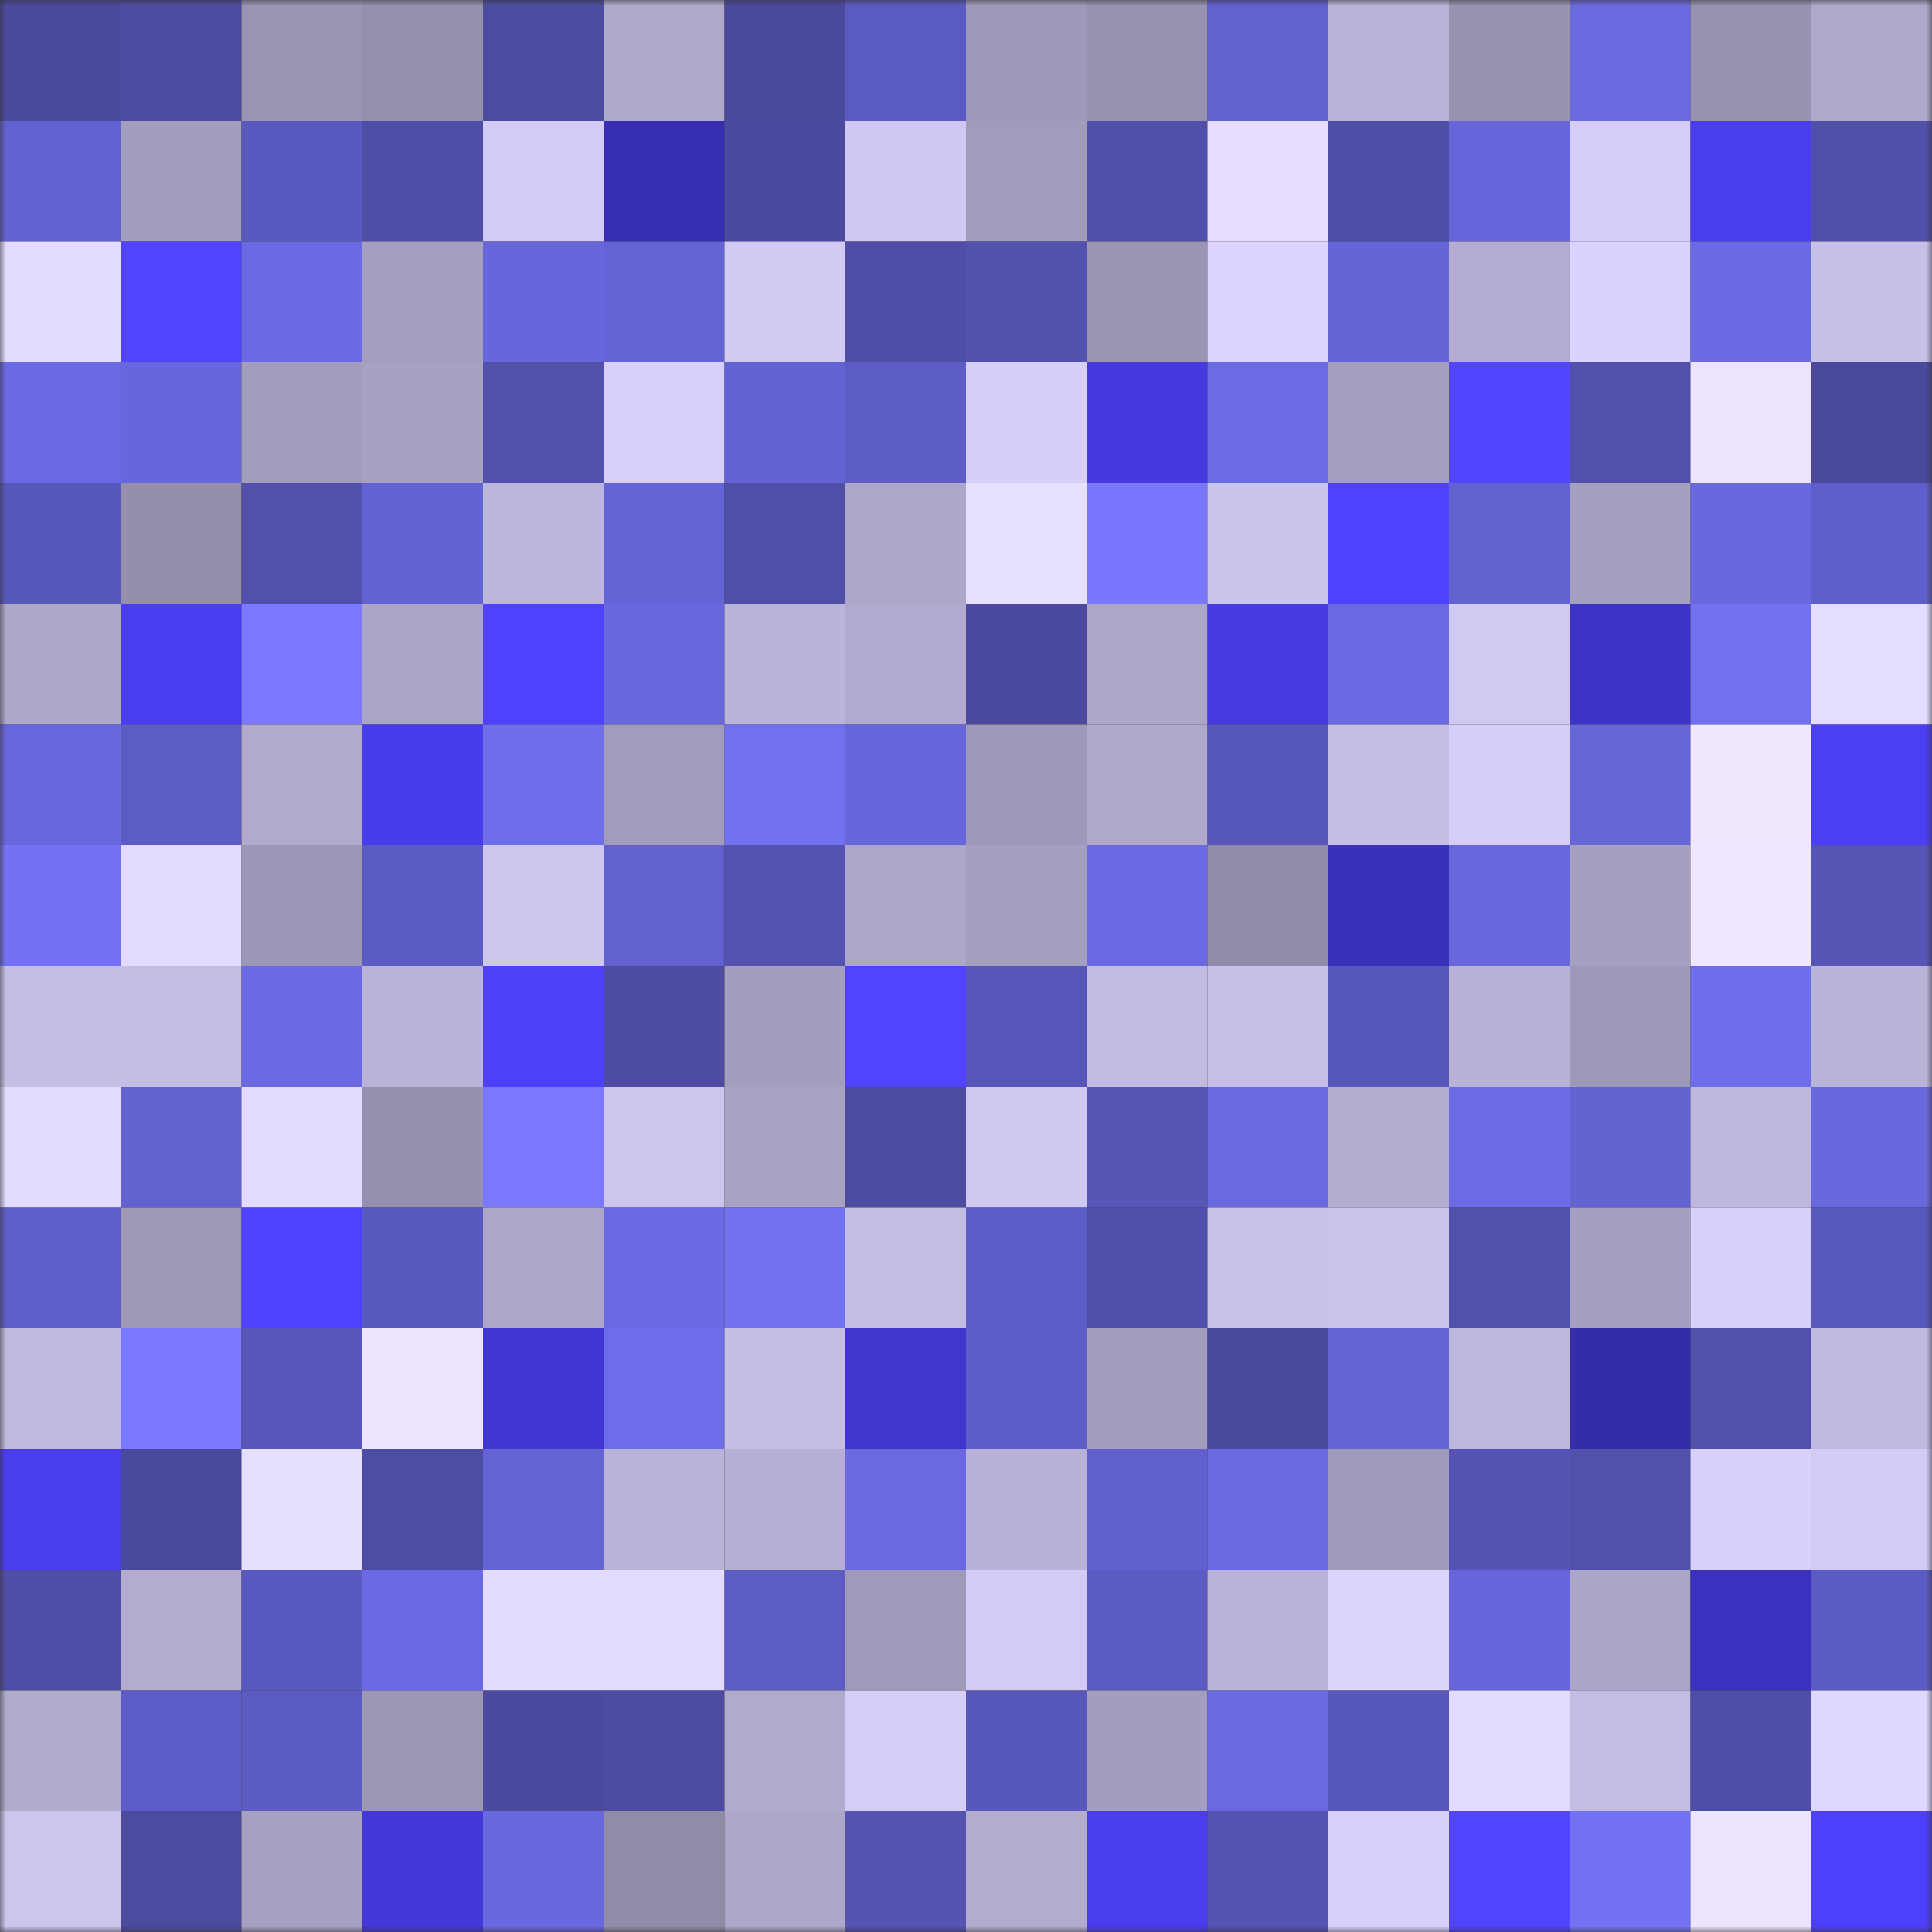<svg viewBox="0 0 160 160" fill="none" role="img" xmlns="http://www.w3.org/2000/svg" width="240" height="240" name="ethereum%2C0xAcD147A5bbCB7166c5BB13A9354ad7a59b99fB4d"><rect x="0" y="0" width="160" height="160" fill="#333333" stroke="none"/><title>ethereum,0xAcD147A5bbCB7166c5BB13A9354ad7a59b99fB4d</title><mask id="1399834541" mask-type="alpha" maskUnits="userSpaceOnUse" x="0" y="0" width="160" height="160"><rect width="160" height="160" fill="#FFFFFF"></rect></mask><g mask="url(#1399834541)"><rect x="0" y="0" width="10" height="10" fill="#4a499b"></rect><rect x="10" y="0" width="10" height="10" fill="#4c4ba0"></rect><rect x="20" y="0" width="10" height="10" fill="#9a94b3"></rect><rect x="30" y="0" width="10" height="10" fill="#9590ad"></rect><rect x="40" y="0" width="10" height="10" fill="#4c4ca1"></rect><rect x="50" y="0" width="10" height="10" fill="#aea8ca"></rect><rect x="60" y="0" width="10" height="10" fill="#4a499b"></rect><rect x="70" y="0" width="10" height="10" fill="#5b5ac0"></rect><rect x="80" y="0" width="10" height="10" fill="#9e99b8"></rect><rect x="90" y="0" width="10" height="10" fill="#9892b0"></rect><rect x="100" y="0" width="10" height="10" fill="#6261ce"></rect><rect x="110" y="0" width="10" height="10" fill="#b9b3d7"></rect><rect x="120" y="0" width="10" height="10" fill="#9993b1"></rect><rect x="130" y="0" width="10" height="10" fill="#6a69df"></rect><rect x="140" y="0" width="10" height="10" fill="#9792b0"></rect><rect x="150" y="0" width="10" height="10" fill="#afa8cb"></rect><rect x="0" y="10" width="10" height="10" fill="#6362d2"></rect><rect x="10" y="10" width="10" height="10" fill="#a49ebe"></rect><rect x="20" y="10" width="10" height="10" fill="#5a59bf"></rect><rect x="30" y="10" width="10" height="10" fill="#4f4ea7"></rect><rect x="40" y="10" width="10" height="10" fill="#d3cbf5"></rect><rect x="50" y="10" width="10" height="10" fill="#382eb4"></rect><rect x="60" y="10" width="10" height="10" fill="#4b4a9e"></rect><rect x="70" y="10" width="10" height="10" fill="#d0c8f2"></rect><rect x="80" y="10" width="10" height="10" fill="#a29cbc"></rect><rect x="90" y="10" width="10" height="10" fill="#5050aa"></rect><rect x="100" y="10" width="10" height="10" fill="#e6ddff"></rect><rect x="110" y="10" width="10" height="10" fill="#4f4ea7"></rect><rect x="120" y="10" width="10" height="10" fill="#6765d9"></rect><rect x="130" y="10" width="10" height="10" fill="#d5cdf8"></rect><rect x="140" y="10" width="10" height="10" fill="#4a3ded"></rect><rect x="150" y="10" width="10" height="10" fill="#504fa9"></rect><rect x="0" y="20" width="10" height="10" fill="#e2daff"></rect><rect x="10" y="20" width="10" height="10" fill="#5243ff"></rect><rect x="20" y="20" width="10" height="10" fill="#6c6ae3"></rect><rect x="30" y="20" width="10" height="10" fill="#a49ebf"></rect><rect x="40" y="20" width="10" height="10" fill="#6766db"></rect><rect x="50" y="20" width="10" height="10" fill="#6564d6"></rect><rect x="60" y="20" width="10" height="10" fill="#d2caf3"></rect><rect x="70" y="20" width="10" height="10" fill="#4e4ea6"></rect><rect x="80" y="20" width="10" height="10" fill="#5251ad"></rect><rect x="90" y="20" width="10" height="10" fill="#9b95b3"></rect><rect x="100" y="20" width="10" height="10" fill="#ddd5ff"></rect><rect x="110" y="20" width="10" height="10" fill="#6665d8"></rect><rect x="120" y="20" width="10" height="10" fill="#b3acd0"></rect><rect x="130" y="20" width="10" height="10" fill="#dbd3ff"></rect><rect x="140" y="20" width="10" height="10" fill="#6b6ae2"></rect><rect x="150" y="20" width="10" height="10" fill="#c7c0e7"></rect><rect x="0" y="30" width="10" height="10" fill="#6b6ae2"></rect><rect x="10" y="30" width="10" height="10" fill="#6766db"></rect><rect x="20" y="30" width="10" height="10" fill="#a29dbd"></rect><rect x="30" y="30" width="10" height="10" fill="#a7a1c2"></rect><rect x="40" y="30" width="10" height="10" fill="#5150ab"></rect><rect x="50" y="30" width="10" height="10" fill="#d8d0fb"></rect><rect x="60" y="30" width="10" height="10" fill="#6362d2"></rect><rect x="70" y="30" width="10" height="10" fill="#5e5dc6"></rect><rect x="80" y="30" width="10" height="10" fill="#d6cff9"></rect><rect x="90" y="30" width="10" height="10" fill="#463adf"></rect><rect x="100" y="30" width="10" height="10" fill="#6c6be3"></rect><rect x="110" y="30" width="10" height="10" fill="#a49ebf"></rect><rect x="120" y="30" width="10" height="10" fill="#5244ff"></rect><rect x="130" y="30" width="10" height="10" fill="#5150ab"></rect><rect x="140" y="30" width="10" height="10" fill="#ede5ff"></rect><rect x="150" y="30" width="10" height="10" fill="#4a499c"></rect><rect x="0" y="40" width="10" height="10" fill="#5857ba"></rect><rect x="10" y="40" width="10" height="10" fill="#958fac"></rect><rect x="20" y="40" width="10" height="10" fill="#5150aa"></rect><rect x="30" y="40" width="10" height="10" fill="#6362d2"></rect><rect x="40" y="40" width="10" height="10" fill="#bdb6dc"></rect><rect x="50" y="40" width="10" height="10" fill="#6564d6"></rect><rect x="60" y="40" width="10" height="10" fill="#504fa8"></rect><rect x="70" y="40" width="10" height="10" fill="#aca6c8"></rect><rect x="80" y="40" width="10" height="10" fill="#e8e0ff"></rect><rect x="90" y="40" width="10" height="10" fill="#7877fe"></rect><rect x="100" y="40" width="10" height="10" fill="#cbc4ec"></rect><rect x="110" y="40" width="10" height="10" fill="#4f41fc"></rect><rect x="120" y="40" width="10" height="10" fill="#6362d1"></rect><rect x="130" y="40" width="10" height="10" fill="#a59fc0"></rect><rect x="140" y="40" width="10" height="10" fill="#6968de"></rect><rect x="150" y="40" width="10" height="10" fill="#5f5eca"></rect><rect x="0" y="50" width="10" height="10" fill="#ada7c9"></rect><rect x="10" y="50" width="10" height="10" fill="#4b3ef0"></rect><rect x="20" y="50" width="10" height="10" fill="#7a79ff"></rect><rect x="30" y="50" width="10" height="10" fill="#aaa4c6"></rect><rect x="40" y="50" width="10" height="10" fill="#4f41fc"></rect><rect x="50" y="50" width="10" height="10" fill="#6867dc"></rect><rect x="60" y="50" width="10" height="10" fill="#bbb4d9"></rect><rect x="70" y="50" width="10" height="10" fill="#b2abcf"></rect><rect x="80" y="50" width="10" height="10" fill="#4b4a9e"></rect><rect x="90" y="50" width="10" height="10" fill="#ada6c8"></rect><rect x="100" y="50" width="10" height="10" fill="#463ae0"></rect><rect x="110" y="50" width="10" height="10" fill="#6b6ae2"></rect><rect x="120" y="50" width="10" height="10" fill="#d0c9f2"></rect><rect x="130" y="50" width="10" height="10" fill="#3d33c5"></rect><rect x="140" y="50" width="10" height="10" fill="#7271f0"></rect><rect x="150" y="50" width="10" height="10" fill="#e5ddff"></rect><rect x="0" y="60" width="10" height="10" fill="#6867db"></rect><rect x="10" y="60" width="10" height="10" fill="#5d5cc4"></rect><rect x="20" y="60" width="10" height="10" fill="#b1aacd"></rect><rect x="30" y="60" width="10" height="10" fill="#493cea"></rect><rect x="40" y="60" width="10" height="10" fill="#6f6eea"></rect><rect x="50" y="60" width="10" height="10" fill="#a29cbc"></rect><rect x="60" y="60" width="10" height="10" fill="#7170ef"></rect><rect x="70" y="60" width="10" height="10" fill="#6766da"></rect><rect x="80" y="60" width="10" height="10" fill="#9f99b9"></rect><rect x="90" y="60" width="10" height="10" fill="#b0a9cc"></rect><rect x="100" y="60" width="10" height="10" fill="#5858bb"></rect><rect x="110" y="60" width="10" height="10" fill="#c5bee5"></rect><rect x="120" y="60" width="10" height="10" fill="#d6cef8"></rect><rect x="130" y="60" width="10" height="10" fill="#6766d9"></rect><rect x="140" y="60" width="10" height="10" fill="#f0e7ff"></rect><rect x="150" y="60" width="10" height="10" fill="#4c3ff3"></rect><rect x="0" y="70" width="10" height="10" fill="#7472f4"></rect><rect x="10" y="70" width="10" height="10" fill="#e3dbff"></rect><rect x="20" y="70" width="10" height="10" fill="#9d97b7"></rect><rect x="30" y="70" width="10" height="10" fill="#5c5bc1"></rect><rect x="40" y="70" width="10" height="10" fill="#cec6ef"></rect><rect x="50" y="70" width="10" height="10" fill="#6261cf"></rect><rect x="60" y="70" width="10" height="10" fill="#5453b2"></rect><rect x="70" y="70" width="10" height="10" fill="#aca6c8"></rect><rect x="80" y="70" width="10" height="10" fill="#a59fbf"></rect><rect x="90" y="70" width="10" height="10" fill="#6b69e1"></rect><rect x="100" y="70" width="10" height="10" fill="#908ba8"></rect><rect x="110" y="70" width="10" height="10" fill="#3a30ba"></rect><rect x="120" y="70" width="10" height="10" fill="#6867dc"></rect><rect x="130" y="70" width="10" height="10" fill="#a59fc0"></rect><rect x="140" y="70" width="10" height="10" fill="#efe6ff"></rect><rect x="150" y="70" width="10" height="10" fill="#5655b6"></rect><rect x="0" y="80" width="10" height="10" fill="#c5bee5"></rect><rect x="10" y="80" width="10" height="10" fill="#c5bee4"></rect><rect x="20" y="80" width="10" height="10" fill="#6b6ae3"></rect><rect x="30" y="80" width="10" height="10" fill="#b9b3d7"></rect><rect x="40" y="80" width="10" height="10" fill="#4d40f8"></rect><rect x="50" y="80" width="10" height="10" fill="#4d4ca2"></rect><rect x="60" y="80" width="10" height="10" fill="#a49ebe"></rect><rect x="70" y="80" width="10" height="10" fill="#5143ff"></rect><rect x="80" y="80" width="10" height="10" fill="#5857b9"></rect><rect x="90" y="80" width="10" height="10" fill="#c2bbe1"></rect><rect x="100" y="80" width="10" height="10" fill="#c7bfe7"></rect><rect x="110" y="80" width="10" height="10" fill="#5858bb"></rect><rect x="120" y="80" width="10" height="10" fill="#b8b2d6"></rect><rect x="130" y="80" width="10" height="10" fill="#9f99b9"></rect><rect x="140" y="80" width="10" height="10" fill="#6f6dea"></rect><rect x="150" y="80" width="10" height="10" fill="#bbb4d9"></rect><rect x="0" y="90" width="10" height="10" fill="#e2daff"></rect><rect x="10" y="90" width="10" height="10" fill="#6362d1"></rect><rect x="20" y="90" width="10" height="10" fill="#e3dbff"></rect><rect x="30" y="90" width="10" height="10" fill="#9590ad"></rect><rect x="40" y="90" width="10" height="10" fill="#7978ff"></rect><rect x="50" y="90" width="10" height="10" fill="#ccc5ed"></rect><rect x="60" y="90" width="10" height="10" fill="#a8a2c3"></rect><rect x="70" y="90" width="10" height="10" fill="#4b4b9f"></rect><rect x="80" y="90" width="10" height="10" fill="#cfc8f1"></rect><rect x="90" y="90" width="10" height="10" fill="#5756b7"></rect><rect x="100" y="90" width="10" height="10" fill="#6a69df"></rect><rect x="110" y="90" width="10" height="10" fill="#b3add0"></rect><rect x="120" y="90" width="10" height="10" fill="#6c6be5"></rect><rect x="130" y="90" width="10" height="10" fill="#6463d2"></rect><rect x="140" y="90" width="10" height="10" fill="#beb7dd"></rect><rect x="150" y="90" width="10" height="10" fill="#6968dd"></rect><rect x="0" y="100" width="10" height="10" fill="#5f5ec8"></rect><rect x="10" y="100" width="10" height="10" fill="#9e98b7"></rect><rect x="20" y="100" width="10" height="10" fill="#4f41fc"></rect><rect x="30" y="100" width="10" height="10" fill="#5a59be"></rect><rect x="40" y="100" width="10" height="10" fill="#ada6c8"></rect><rect x="50" y="100" width="10" height="10" fill="#6b6ae3"></rect><rect x="60" y="100" width="10" height="10" fill="#7170ef"></rect><rect x="70" y="100" width="10" height="10" fill="#c4bde4"></rect><rect x="80" y="100" width="10" height="10" fill="#5e5dc7"></rect><rect x="90" y="100" width="10" height="10" fill="#5050aa"></rect><rect x="100" y="100" width="10" height="10" fill="#c9c2e9"></rect><rect x="110" y="100" width="10" height="10" fill="#cbc4ec"></rect><rect x="120" y="100" width="10" height="10" fill="#5150ab"></rect><rect x="130" y="100" width="10" height="10" fill="#a59fc0"></rect><rect x="140" y="100" width="10" height="10" fill="#d9d1fd"></rect><rect x="150" y="100" width="10" height="10" fill="#5958bd"></rect><rect x="0" y="110" width="10" height="10" fill="#c0b9df"></rect><rect x="10" y="110" width="10" height="10" fill="#7a79ff"></rect><rect x="20" y="110" width="10" height="10" fill="#5857b9"></rect><rect x="30" y="110" width="10" height="10" fill="#ede4ff"></rect><rect x="40" y="110" width="10" height="10" fill="#4236d2"></rect><rect x="50" y="110" width="10" height="10" fill="#6e6de9"></rect><rect x="60" y="110" width="10" height="10" fill="#c5bee5"></rect><rect x="70" y="110" width="10" height="10" fill="#4035cd"></rect><rect x="80" y="110" width="10" height="10" fill="#5e5dc7"></rect><rect x="90" y="110" width="10" height="10" fill="#a49ebe"></rect><rect x="100" y="110" width="10" height="10" fill="#4a499c"></rect><rect x="110" y="110" width="10" height="10" fill="#6564d5"></rect><rect x="120" y="110" width="10" height="10" fill="#beb7dd"></rect><rect x="130" y="110" width="10" height="10" fill="#352ca9"></rect><rect x="140" y="110" width="10" height="10" fill="#5150aa"></rect><rect x="150" y="110" width="10" height="10" fill="#c1bae0"></rect><rect x="0" y="120" width="10" height="10" fill="#4a3dec"></rect><rect x="10" y="120" width="10" height="10" fill="#4a4a9d"></rect><rect x="20" y="120" width="10" height="10" fill="#e7dfff"></rect><rect x="30" y="120" width="10" height="10" fill="#4e4da4"></rect><rect x="40" y="120" width="10" height="10" fill="#6564d5"></rect><rect x="50" y="120" width="10" height="10" fill="#bab3d8"></rect><rect x="60" y="120" width="10" height="10" fill="#b6afd3"></rect><rect x="70" y="120" width="10" height="10" fill="#6a69e0"></rect><rect x="80" y="120" width="10" height="10" fill="#b9b2d7"></rect><rect x="90" y="120" width="10" height="10" fill="#6160ce"></rect><rect x="100" y="120" width="10" height="10" fill="#6a69e0"></rect><rect x="110" y="120" width="10" height="10" fill="#a19bbb"></rect><rect x="120" y="120" width="10" height="10" fill="#5554b4"></rect><rect x="130" y="120" width="10" height="10" fill="#5150ab"></rect><rect x="140" y="120" width="10" height="10" fill="#d9d1fc"></rect><rect x="150" y="120" width="10" height="10" fill="#d3cbf5"></rect><rect x="0" y="130" width="10" height="10" fill="#4f4ea6"></rect><rect x="10" y="130" width="10" height="10" fill="#b3accf"></rect><rect x="20" y="130" width="10" height="10" fill="#5a59bf"></rect><rect x="30" y="130" width="10" height="10" fill="#6b6ae2"></rect><rect x="40" y="130" width="10" height="10" fill="#e4dcff"></rect><rect x="50" y="130" width="10" height="10" fill="#e4dcff"></rect><rect x="60" y="130" width="10" height="10" fill="#5d5cc5"></rect><rect x="70" y="130" width="10" height="10" fill="#a09aba"></rect><rect x="80" y="130" width="10" height="10" fill="#d3cbf5"></rect><rect x="90" y="130" width="10" height="10" fill="#5b5ac1"></rect><rect x="100" y="130" width="10" height="10" fill="#bbb4da"></rect><rect x="110" y="130" width="10" height="10" fill="#ded5ff"></rect><rect x="120" y="130" width="10" height="10" fill="#6765d9"></rect><rect x="130" y="130" width="10" height="10" fill="#aba5c7"></rect><rect x="140" y="130" width="10" height="10" fill="#3b31be"></rect><rect x="150" y="130" width="10" height="10" fill="#5c5bc3"></rect><rect x="0" y="140" width="10" height="10" fill="#b0aacc"></rect><rect x="10" y="140" width="10" height="10" fill="#5e5dc7"></rect><rect x="20" y="140" width="10" height="10" fill="#5c5bc2"></rect><rect x="30" y="140" width="10" height="10" fill="#9b96b4"></rect><rect x="40" y="140" width="10" height="10" fill="#4b4a9f"></rect><rect x="50" y="140" width="10" height="10" fill="#4d4ca2"></rect><rect x="60" y="140" width="10" height="10" fill="#b0aacd"></rect><rect x="70" y="140" width="10" height="10" fill="#d6cef9"></rect><rect x="80" y="140" width="10" height="10" fill="#5857ba"></rect><rect x="90" y="140" width="10" height="10" fill="#a49ebe"></rect><rect x="100" y="140" width="10" height="10" fill="#6a69df"></rect><rect x="110" y="140" width="10" height="10" fill="#5858bb"></rect><rect x="120" y="140" width="10" height="10" fill="#e3dbff"></rect><rect x="130" y="140" width="10" height="10" fill="#c3bce3"></rect><rect x="140" y="140" width="10" height="10" fill="#4f4ea7"></rect><rect x="150" y="140" width="10" height="10" fill="#dfd7ff"></rect><rect x="0" y="150" width="10" height="10" fill="#cdc5ee"></rect><rect x="10" y="150" width="10" height="10" fill="#4c4ba0"></rect><rect x="20" y="150" width="10" height="10" fill="#a7a1c1"></rect><rect x="30" y="150" width="10" height="10" fill="#4438d9"></rect><rect x="40" y="150" width="10" height="10" fill="#6968de"></rect><rect x="50" y="150" width="10" height="10" fill="#908ba7"></rect><rect x="60" y="150" width="10" height="10" fill="#aea7ca"></rect><rect x="70" y="150" width="10" height="10" fill="#5554b3"></rect><rect x="80" y="150" width="10" height="10" fill="#b3accf"></rect><rect x="90" y="150" width="10" height="10" fill="#4a3ded"></rect><rect x="100" y="150" width="10" height="10" fill="#5453b2"></rect><rect x="110" y="150" width="10" height="10" fill="#d8d0fa"></rect><rect x="120" y="150" width="10" height="10" fill="#5244ff"></rect><rect x="130" y="150" width="10" height="10" fill="#7372f3"></rect><rect x="140" y="150" width="10" height="10" fill="#ede5ff"></rect><rect x="150" y="150" width="10" height="10" fill="#4e40fa"></rect></g></svg>